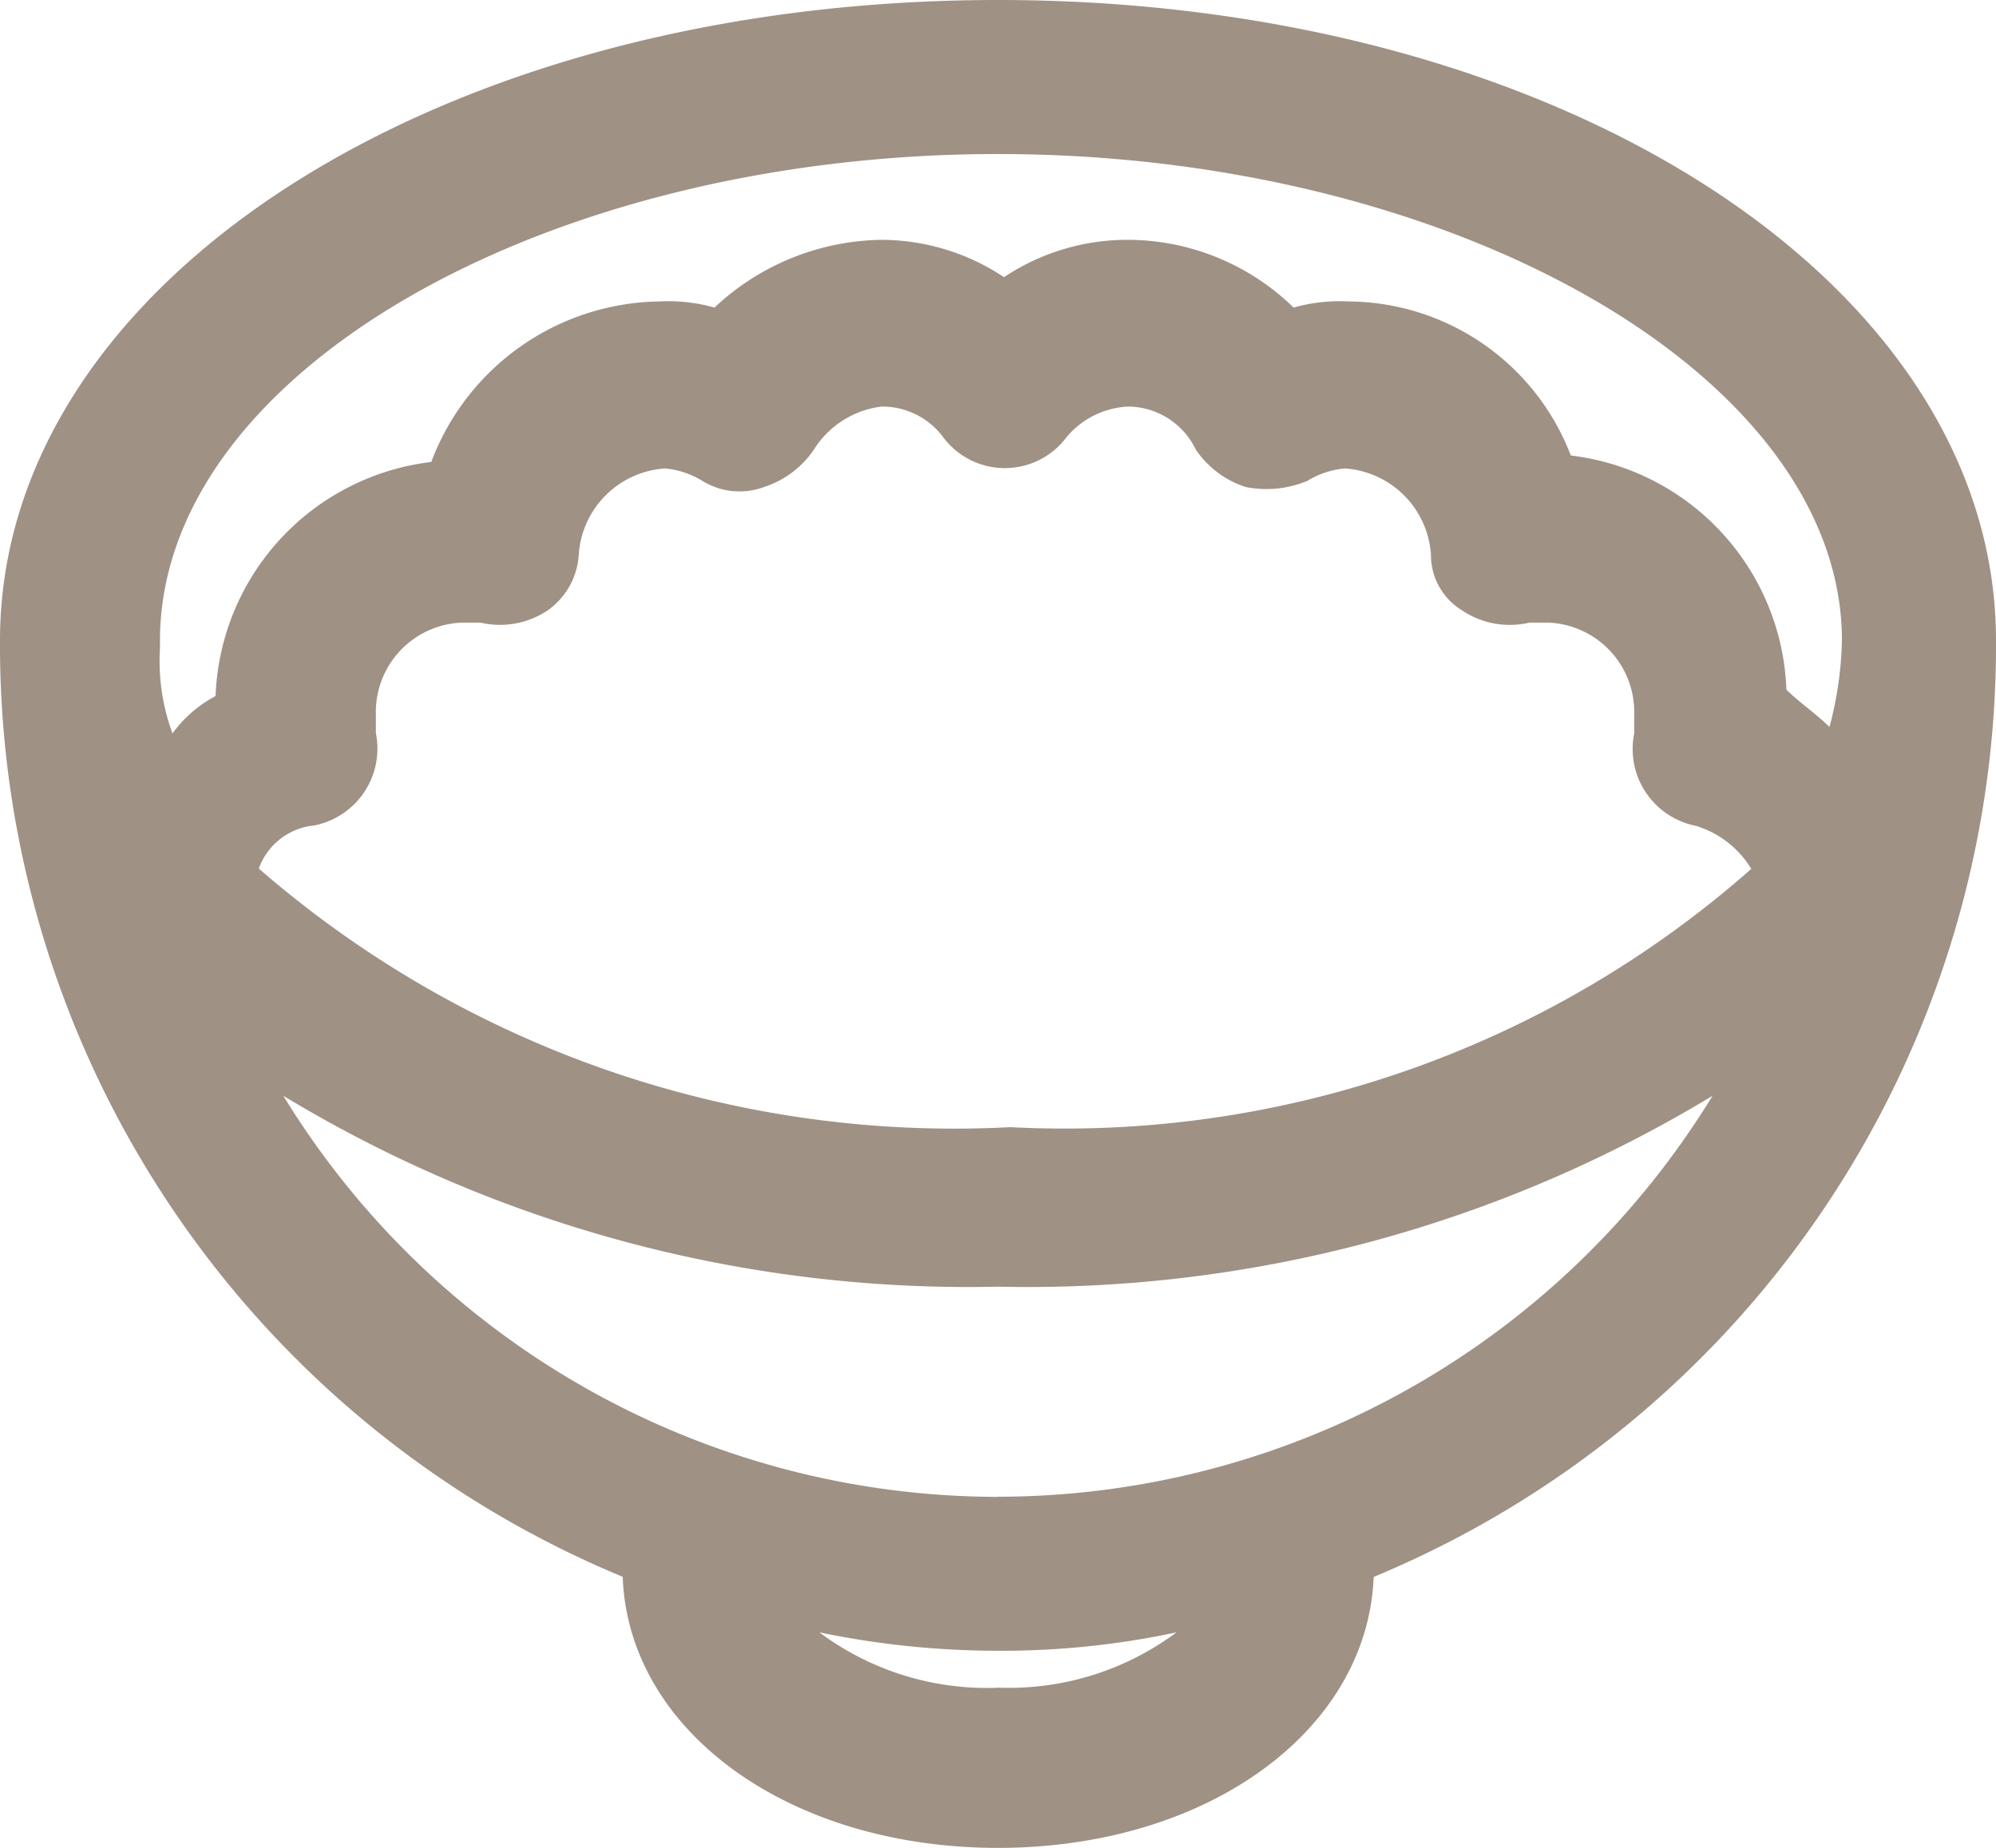 <svg xmlns="http://www.w3.org/2000/svg" width="16.027" height="14.84" viewBox="0 0 16.027 14.84">
  <defs>
    <style>
      .cls-1 {
        fill: #9f9184;
      }
    </style>
  </defs>
  <path id="パス_29" data-name="パス 29" class="cls-1" d="M16.027,5.144C16.027,2.275,12.515,0,8.013,0S0,2.275,0,5.144a8.1,8.1,0,0,0,5,7.519C5.045,13.9,6.332,14.84,8.013,14.84s2.968-.94,3.017-2.176A8.1,8.1,0,0,0,16.027,5.144ZM2.078,6.975a.528.528,0,0,1,.445-.346.629.629,0,0,0,.495-.742V5.738A.719.719,0,0,1,3.71,5h.148A.687.687,0,0,0,4.4,4.9a.59.59,0,0,0,.247-.445.743.743,0,0,1,.693-.693.7.7,0,0,1,.3.1.567.567,0,0,0,.495.049.769.769,0,0,0,.4-.3.749.749,0,0,1,.544-.346.609.609,0,0,1,.495.247.618.618,0,0,0,.989,0,.687.687,0,0,1,.495-.247.608.608,0,0,1,.544.346.769.769,0,0,0,.4.3.855.855,0,0,0,.495-.049.7.7,0,0,1,.3-.1.743.743,0,0,1,.693.693.519.519,0,0,0,.247.445.687.687,0,0,0,.544.1h.148a.719.719,0,0,1,.693.742v.148a.629.629,0,0,0,.495.742.789.789,0,0,1,.445.346A8.332,8.332,0,0,1,8.112,9.052,8.509,8.509,0,0,1,2.078,6.975ZM8.013,1.237c3.66,0,6.777,1.781,6.777,3.908a2.919,2.919,0,0,1-.1.693c-.1-.1-.247-.2-.346-.3a1.966,1.966,0,0,0-1.731-1.88,1.924,1.924,0,0,0-1.781-1.237,1.369,1.369,0,0,0-.445.049,1.911,1.911,0,0,0-1.336-.544,1.784,1.784,0,0,0-.989.3,1.784,1.784,0,0,0-.989-.3,2,2,0,0,0-1.336.544,1.369,1.369,0,0,0-.445-.049A1.986,1.986,0,0,0,3.463,3.71,1.966,1.966,0,0,0,1.731,5.59a1.007,1.007,0,0,0-.346.3,1.684,1.684,0,0,1-.1-.693C1.237,3.017,4.353,1.237,8.013,1.237Zm0,12.317a2.248,2.248,0,0,1-1.434-.445,7.063,7.063,0,0,0,1.434.148,6.715,6.715,0,0,0,1.434-.148A2.248,2.248,0,0,1,8.013,13.553Zm0-1.533A6.732,6.732,0,0,1,2.275,8.8a10.61,10.61,0,0,0,5.738,1.533A10.61,10.61,0,0,0,13.751,8.8,6.732,6.732,0,0,1,8.013,12.02Z" transform="translate(0 0)"/>
</svg>
